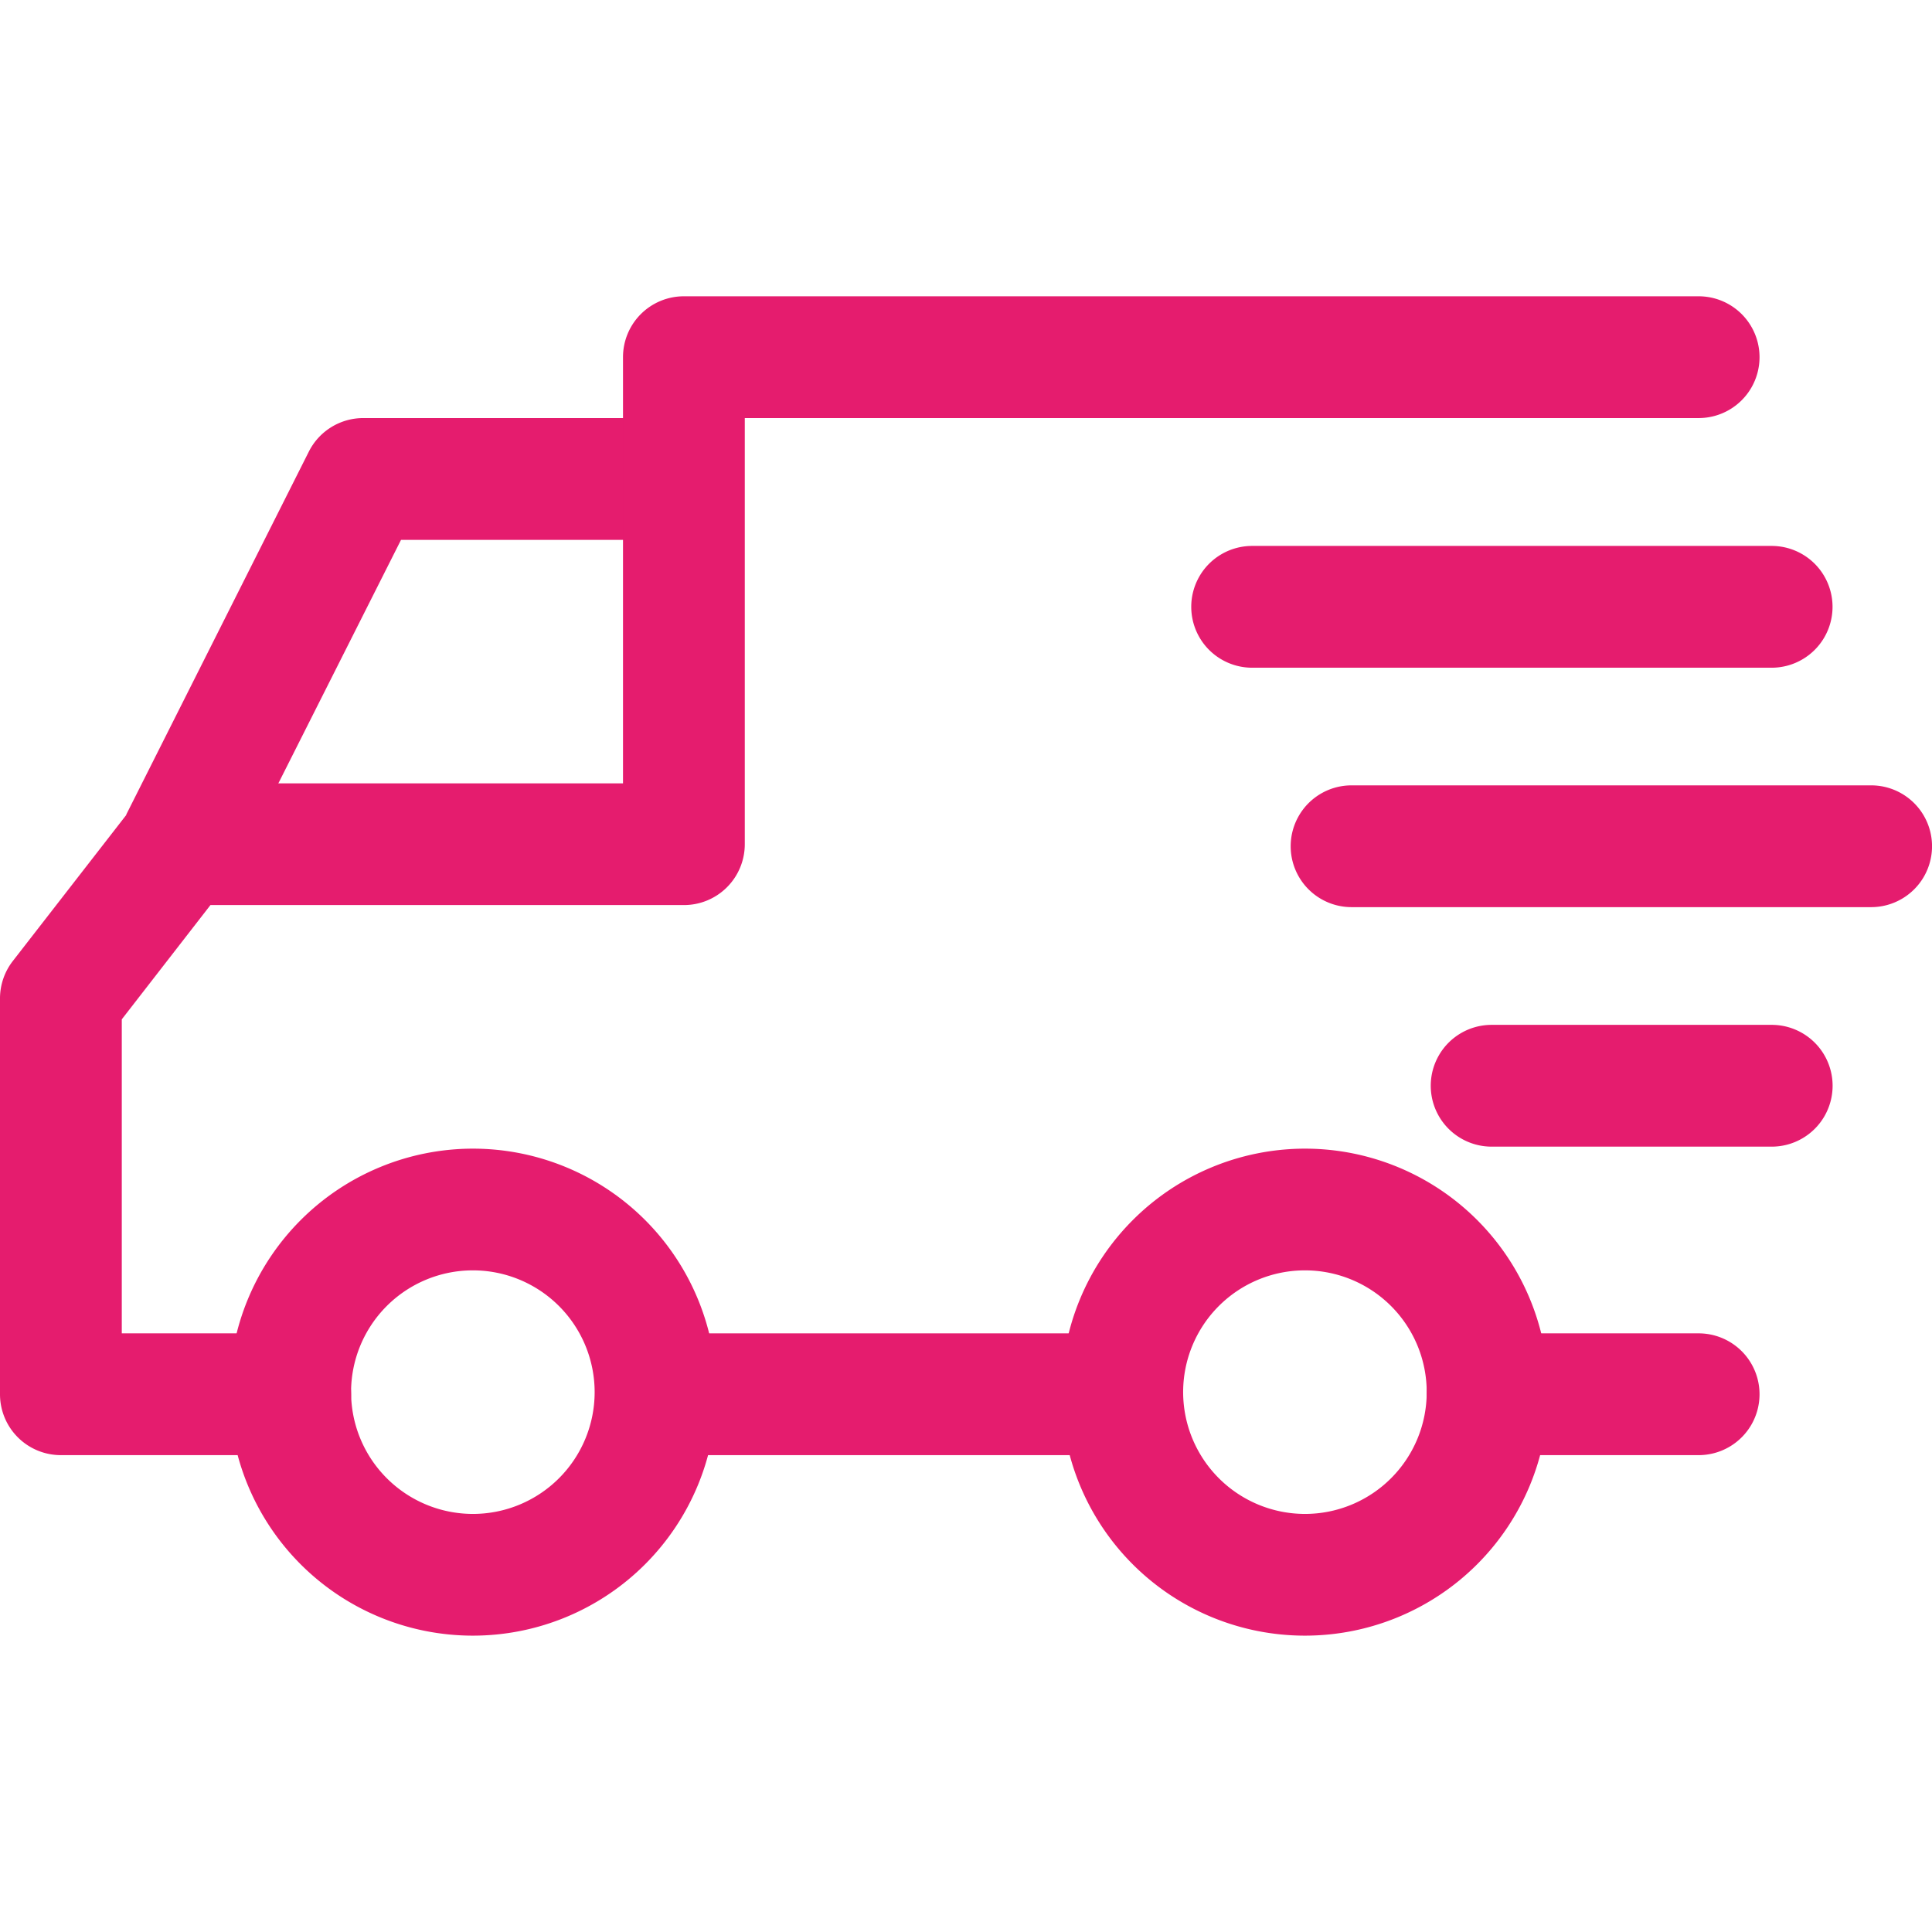 <svg xmlns="http://www.w3.org/2000/svg" xmlns:xlink="http://www.w3.org/1999/xlink" width="28" height="28" viewBox="0 0 28 28">
  <defs>
    <clipPath id="clip-path">
      <rect id="Rectangle_13" data-name="Rectangle 13" width="28" height="28" transform="translate(28 28) rotate(180)" fill="#fff"/>
    </clipPath>
  </defs>
  <g id="Group_17" data-name="Group 17" clip-path="url(#clip-path)">
    <path id="Path_665" data-name="Path 665" d="M6.853,16.647a3.529,3.529,0,1,1-3.529,3.53A3.533,3.533,0,0,1,6.853,16.647Zm0,5.294a1.765,1.765,0,1,0-1.765-1.765A1.767,1.767,0,0,0,6.853,21.941Z" fill="#e51c6e"/>
    <path id="Path_666" data-name="Path 666" d="M18.912,16.647a3.529,3.529,0,1,1-3.529,3.53A3.533,3.533,0,0,1,18.912,16.647Zm0,5.294a1.765,1.765,0,1,0-1.765-1.765A1.767,1.767,0,0,0,18.912,21.941Z" fill="#e51c6e"/>
    <path id="Path_667" data-name="Path 667" d="M4.476,6.545a.883.883,0,0,1,.789-.486H9.912V7.824h-4.1L3.406,12.6l-1.577-.793Z" fill="#e51c6e"/>
    <path id="Path_668" data-name="Path 668" d="M9.5,19.324h6.676v1.765H9.5Z" fill="#e51c6e"/>
    <path id="Path_669" data-name="Path 669" d="M21.559,19.324h3.059a.882.882,0,0,1,0,1.765H21.559a.882.882,0,1,1,0-1.765Z" fill="#e51c6e"/>
    <path id="Path_670" data-name="Path 670" d="M.185,13.929l1.736-2.235a.881.881,0,0,1,.7-.341H9.029V5.176a.882.882,0,0,1,.882-.882H24.618a.882.882,0,0,1,0,1.765H10.794v6.176a.882.882,0,0,1-.882.882H3.05L1.765,14.773v4.551H4.206a.882.882,0,0,1,0,1.765H.882A.882.882,0,0,1,0,20.206V14.471A.884.884,0,0,1,.185,13.929Z" fill="#e51c6e"/>
    <path id="Path_671" data-name="Path 671" d="M21.618,14.853h4.059a.882.882,0,0,1,0,1.765H21.618a.882.882,0,1,1,0-1.765Z" fill="#e51c6e"/>
    <path id="Path_672" data-name="Path 672" d="M19.588,11.382h7.53a.882.882,0,0,1,0,1.765h-7.53a.882.882,0,0,1,0-1.765Z" fill="#e51c6e"/>
    <path id="Path_673" data-name="Path 673" d="M18.147,7.912h7.529a.882.882,0,0,1,0,1.765H18.147a.882.882,0,0,1,0-1.765Z" fill="#e51c6e"/>
  </g>
</svg>
